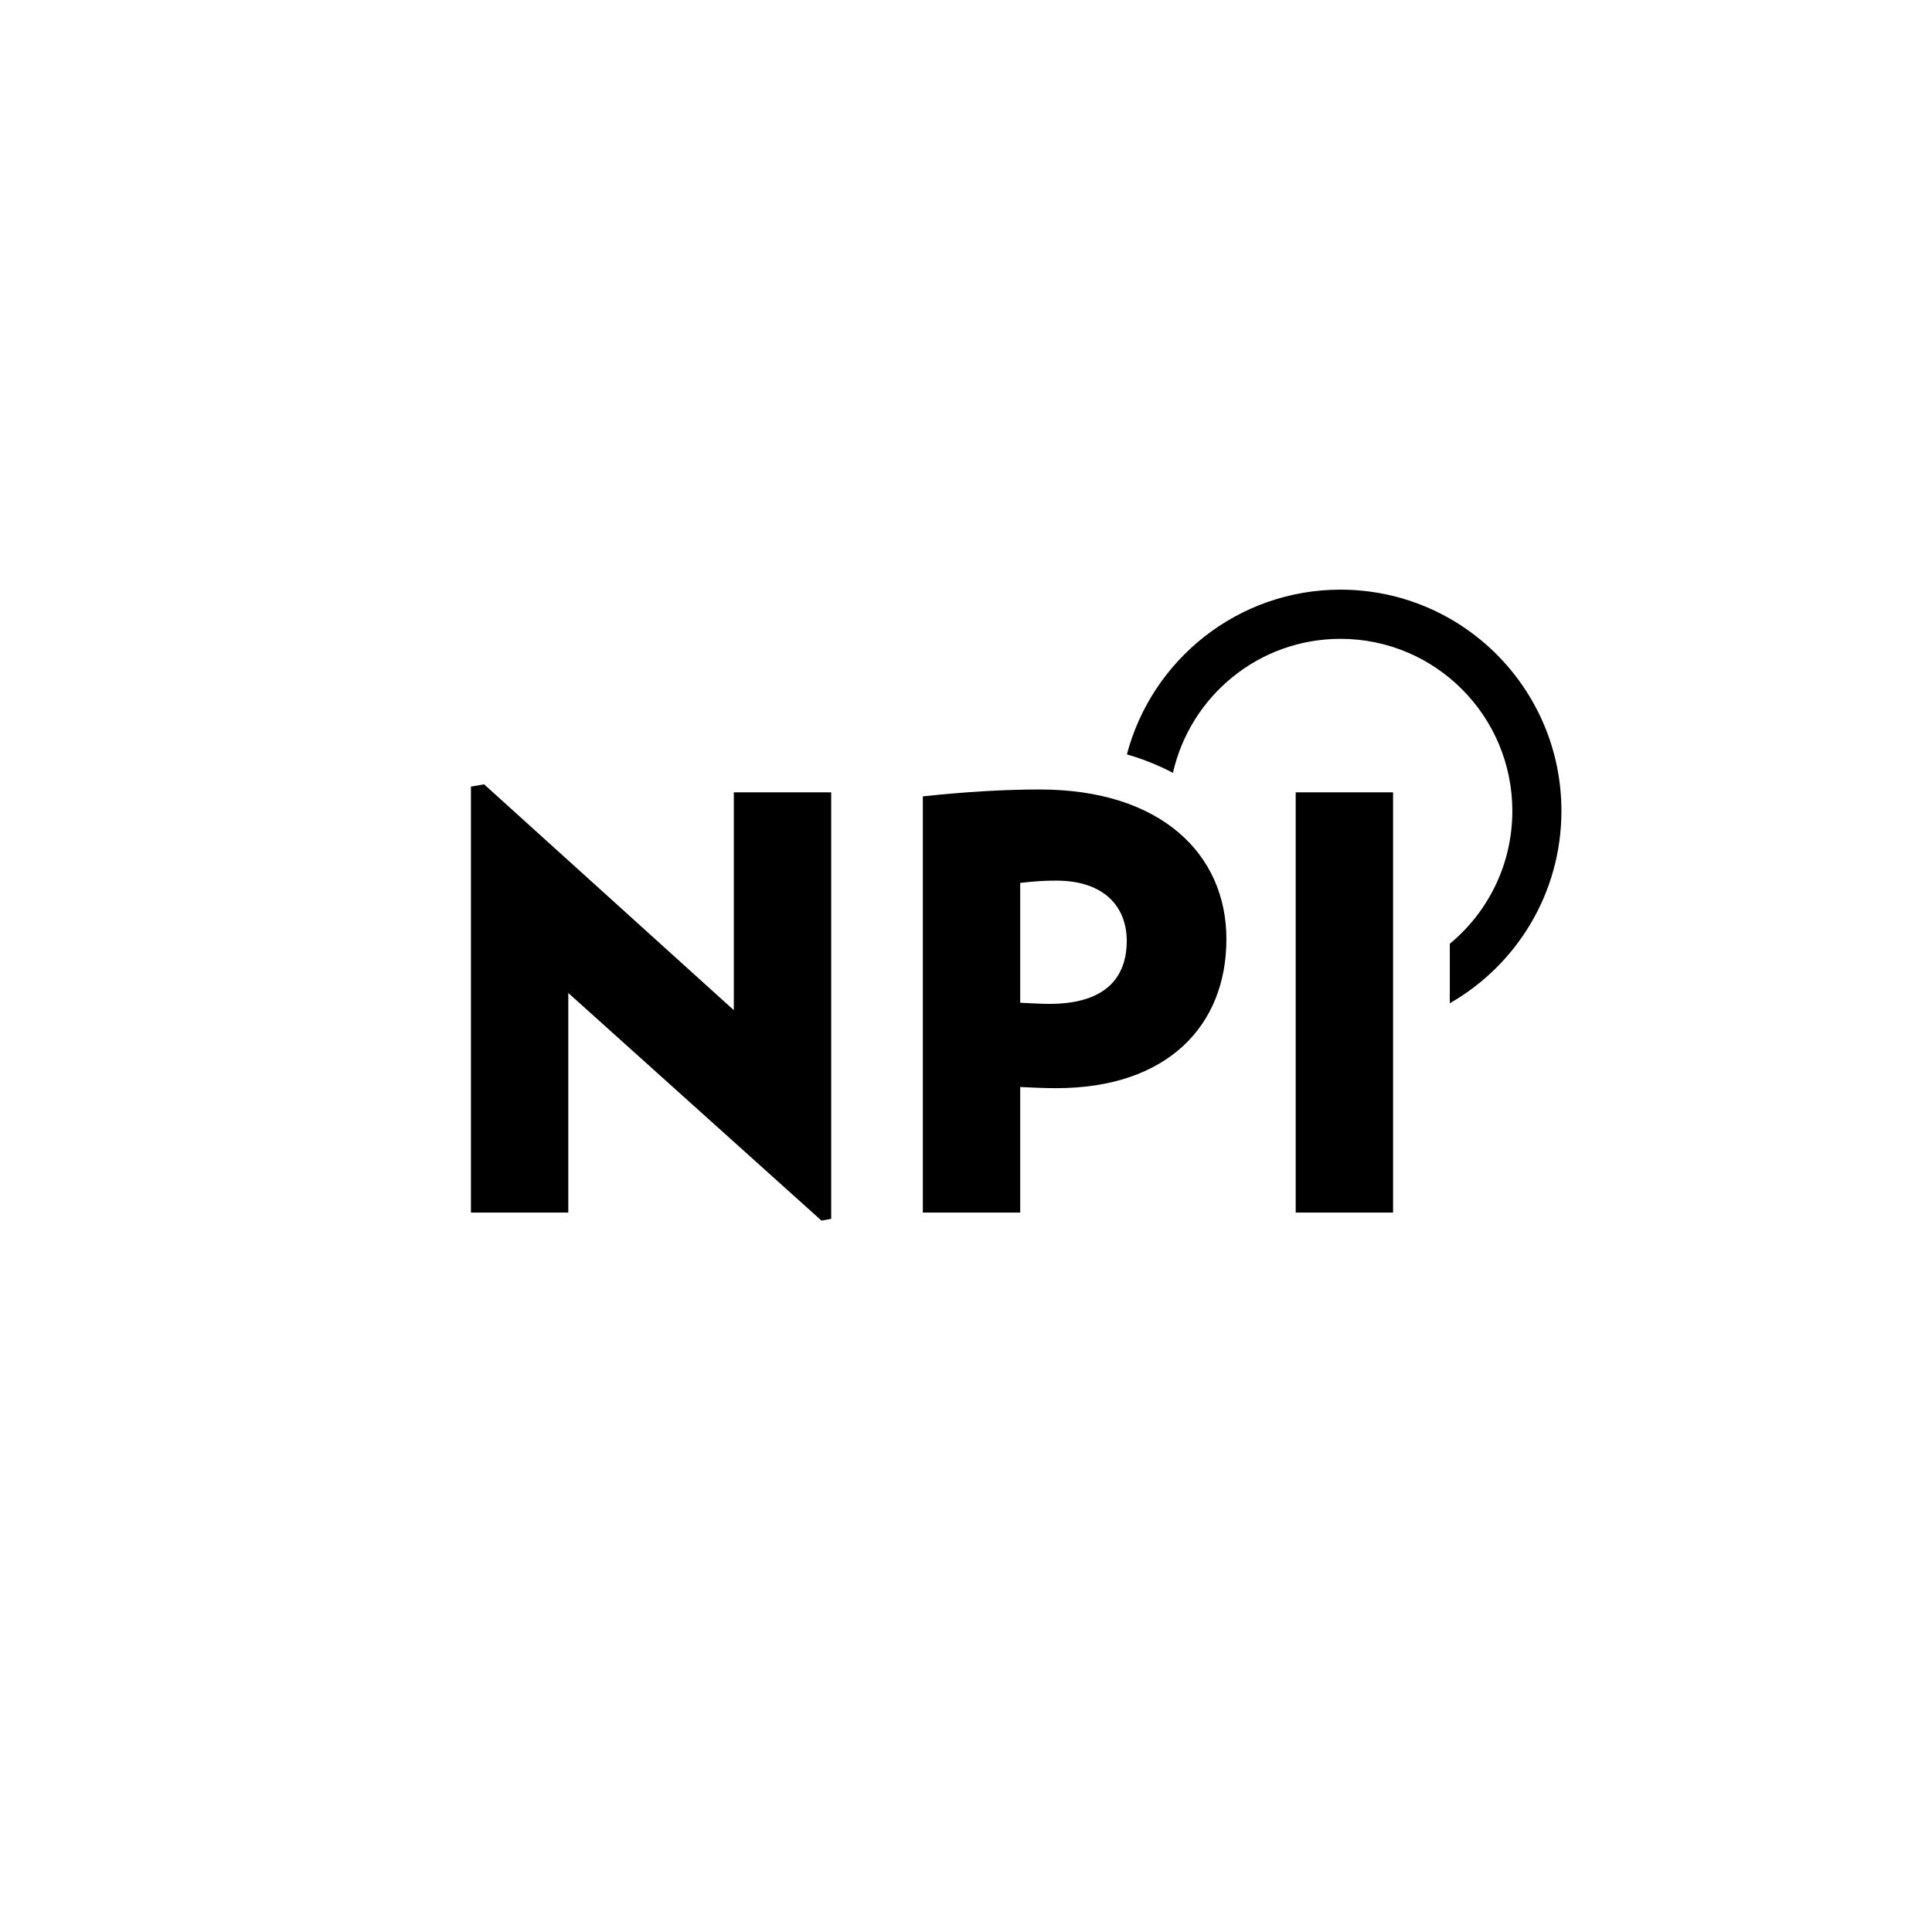 <?xml version="1.0" encoding="UTF-8" standalone="no"?><svg width="1920" height="1920" viewBox="0 0 1920 1920" fill="none" xmlns="http://www.w3.org/2000/svg">
<rect width="1920" height="1920" fill="white"/>
<g clip-path="url(#clip0_74_3750)">
<path d="M1332.17 585.999C1230.32 585.999 1144.69 655.485 1119.89 749.707C1136.33 754.48 1151.62 760.642 1165.66 768.075C1182.86 691.828 1250.85 634.87 1332.17 634.87C1426.48 634.87 1502.94 711.45 1502.94 805.917C1502.94 859.059 1478.74 906.541 1440.79 937.912V997.008C1507.03 959.15 1551.72 887.783 1551.72 805.917C1551.72 684.461 1453.43 585.999 1332.17 585.999Z" fill="black"/>
<path d="M468.006 781.731V1205.03H564.766V986.825L816.354 1213L826.031 1211.3V787.428H729.266V1003.92L481.093 779.452L468.006 781.731ZM917.103 791.412V1205.03H1013.87V1080.26C1026.96 1080.83 1036.07 1081.4 1049.74 1081.4C1160.15 1081.4 1218.79 1019.3 1218.79 933.275C1218.79 848.958 1153.89 784.58 1033.22 784.58C998.5 784.58 959.794 786.855 917.103 791.412ZM1013.87 996.514V877.443C1028.66 875.73 1037.21 875.16 1049.74 875.16C1097.54 875.16 1119.74 901.371 1119.74 934.98C1119.74 975.438 1094.13 997.649 1042.89 997.649C1033.79 997.649 1027.53 997.083 1013.87 996.514ZM1287.65 1205.03H1384.42V787.428H1287.65V1205.03Z" fill="black"/>
</g>
<defs>
<clipPath id="clip0_74_3750">
<rect width="1090" height="627" fill="white" transform="translate(468 586)"/>
</clipPath>
</defs>
</svg>
